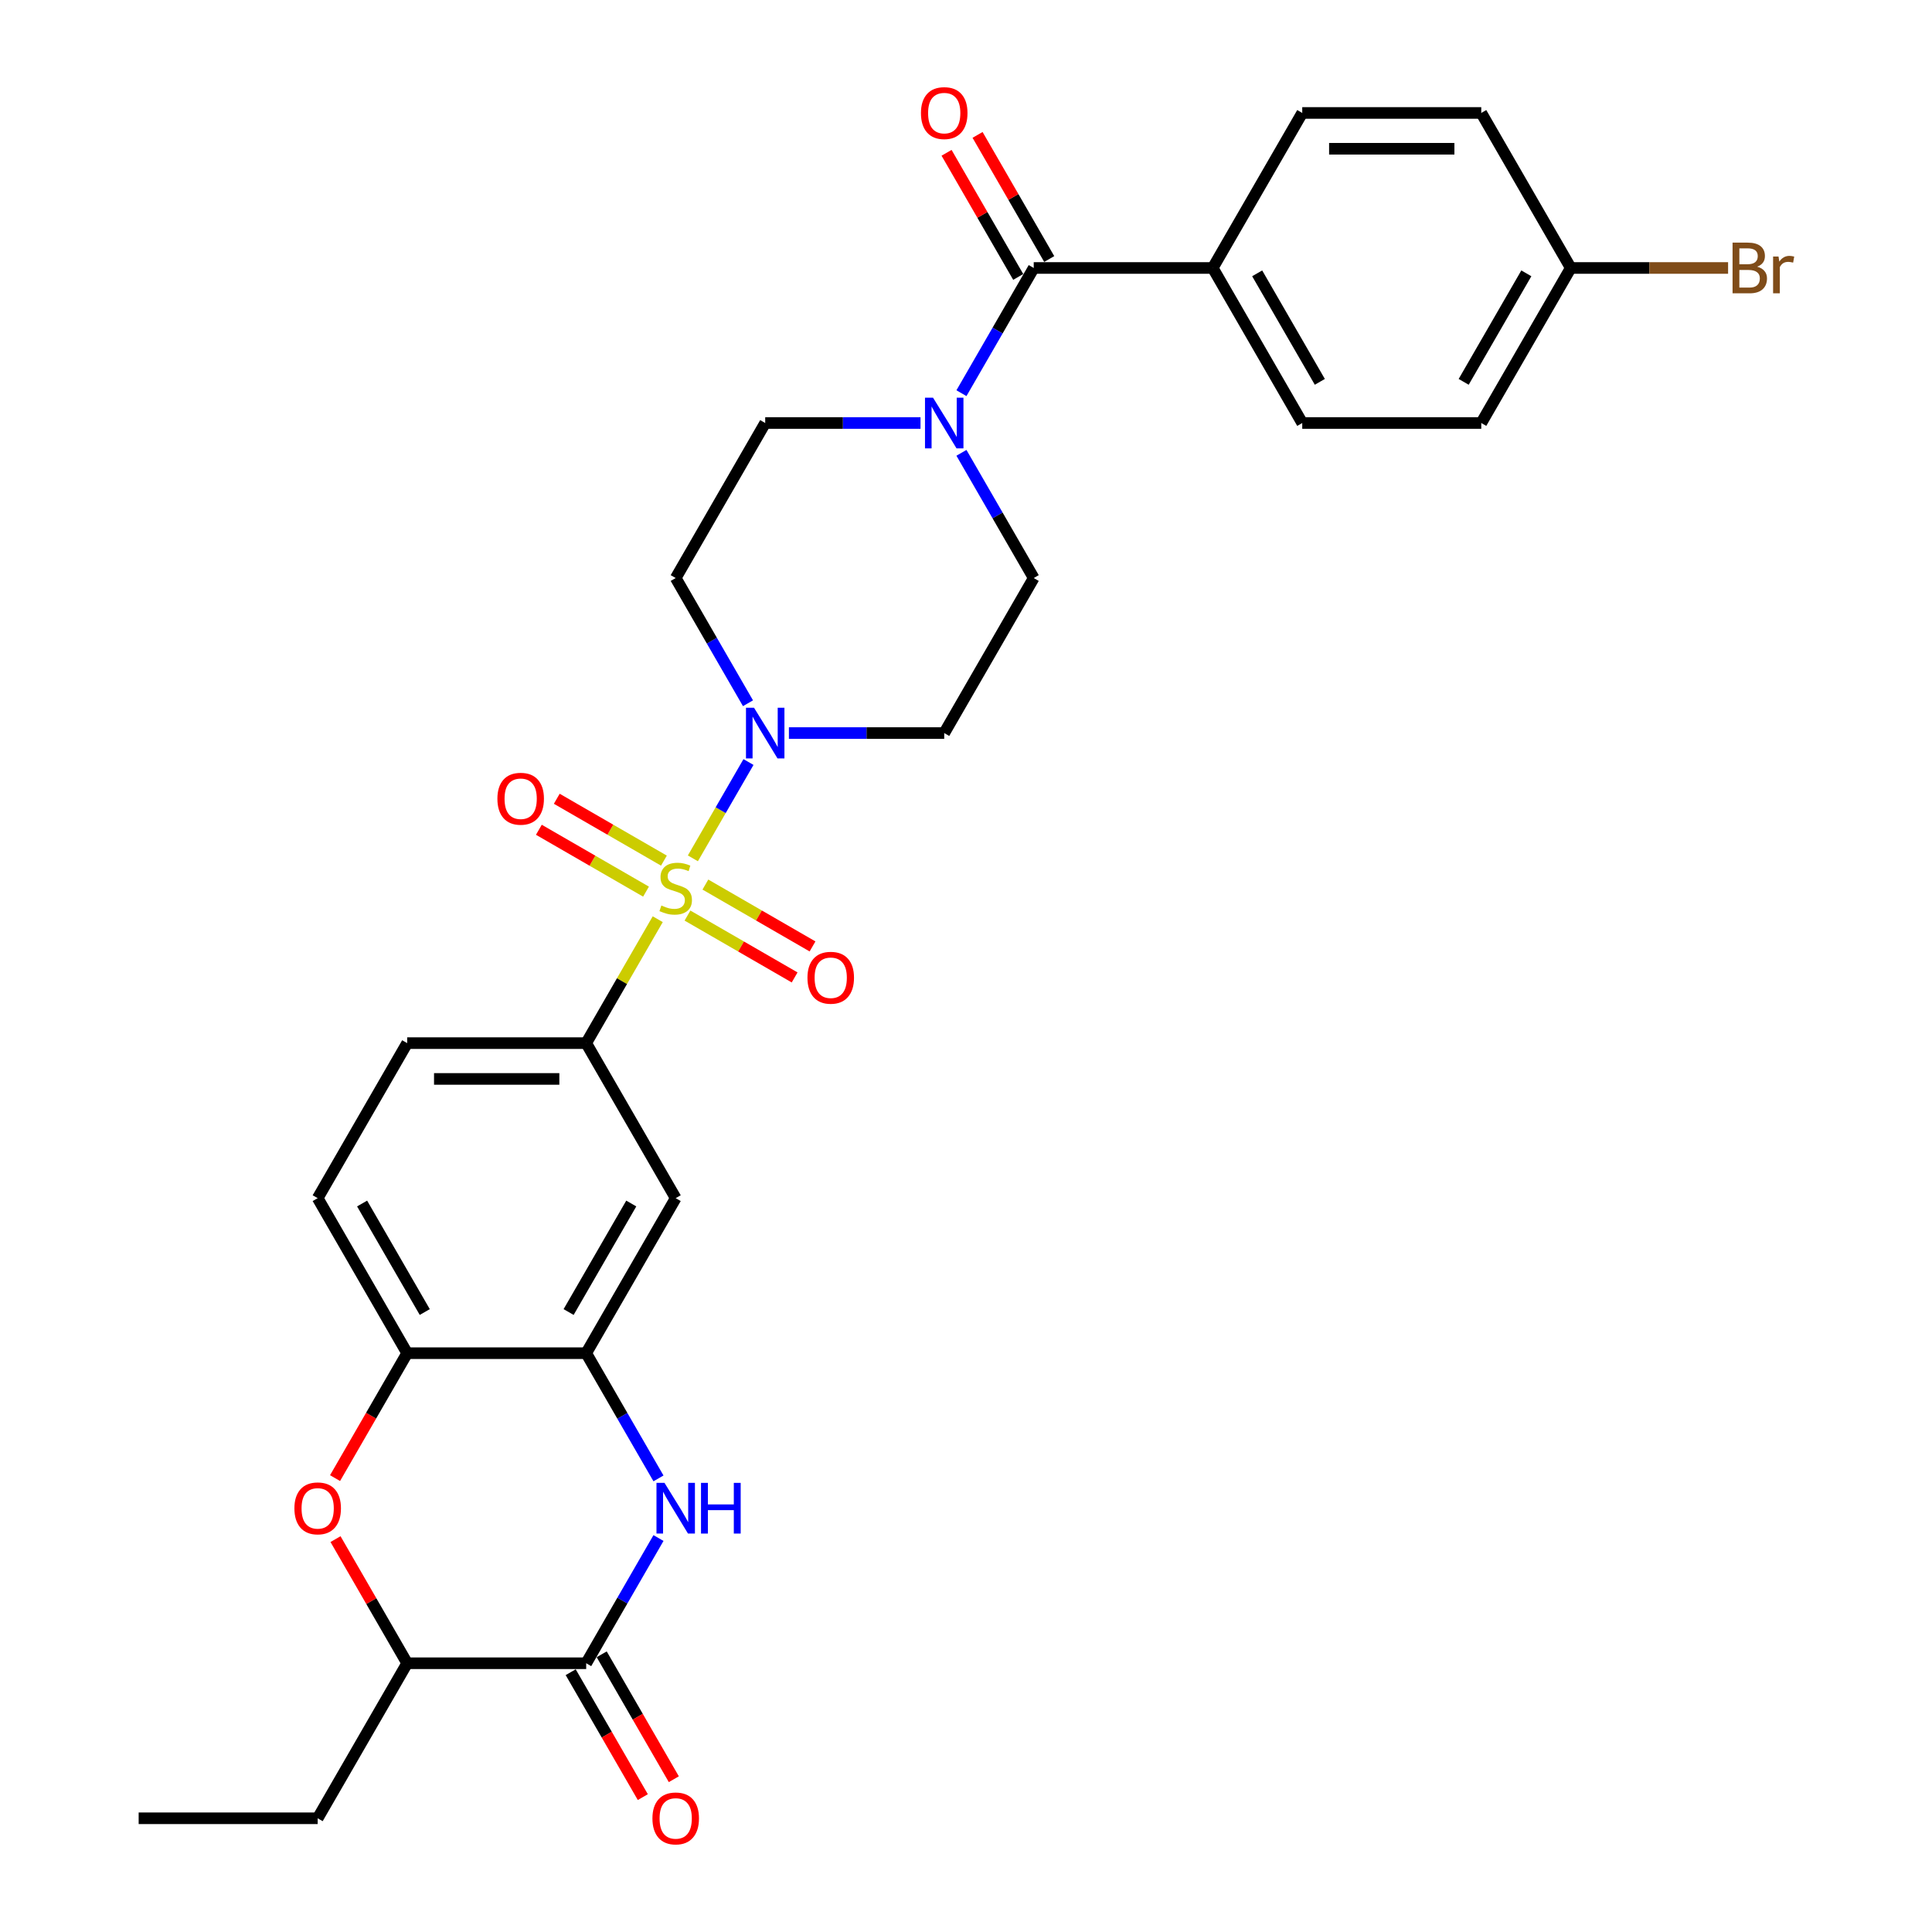 <?xml version='1.0' encoding='iso-8859-1'?>
<svg version='1.1' baseProfile='full'
              xmlns='http://www.w3.org/2000/svg'
                      xmlns:rdkit='http://www.rdkit.org/xml'
                      xmlns:xlink='http://www.w3.org/1999/xlink'
                  xml:space='preserve'
width='1000px' height='1000px' viewBox='0 0 1000 1000'>
<!-- END OF HEADER -->
<rect style='opacity:1.0;fill:#FFFFFF;stroke:none' width='1000' height='1000' x='0' y='0'> </rect>
<path class='bond-0' d='M 358.633,444.279 L 373.024,419.353' style='fill:none;fill-rule:evenodd;stroke:#CCCC00;stroke-width:6px;stroke-linecap:butt;stroke-linejoin:miter;stroke-opacity:1' />
<path class='bond-0' d='M 373.024,419.353 L 387.415,394.427' style='fill:none;fill-rule:evenodd;stroke:#0000FF;stroke-width:6px;stroke-linecap:butt;stroke-linejoin:miter;stroke-opacity:1' />
<path class='bond-3' d='M 340.444,475.782 L 321.929,507.852' style='fill:none;fill-rule:evenodd;stroke:#CCCC00;stroke-width:6px;stroke-linecap:butt;stroke-linejoin:miter;stroke-opacity:1' />
<path class='bond-3' d='M 321.929,507.852 L 303.413,539.922' style='fill:none;fill-rule:evenodd;stroke:#000000;stroke-width:6px;stroke-linecap:butt;stroke-linejoin:miter;stroke-opacity:1' />
<path class='bond-11' d='M 355.839,473.898 L 383.57,489.908' style='fill:none;fill-rule:evenodd;stroke:#CCCC00;stroke-width:6px;stroke-linecap:butt;stroke-linejoin:miter;stroke-opacity:1' />
<path class='bond-11' d='M 383.57,489.908 L 411.3,505.918' style='fill:none;fill-rule:evenodd;stroke:#FF0000;stroke-width:6px;stroke-linecap:butt;stroke-linejoin:miter;stroke-opacity:1' />
<path class='bond-11' d='M 365.105,457.849 L 392.835,473.859' style='fill:none;fill-rule:evenodd;stroke:#CCCC00;stroke-width:6px;stroke-linecap:butt;stroke-linejoin:miter;stroke-opacity:1' />
<path class='bond-11' d='M 392.835,473.859 L 420.566,489.87' style='fill:none;fill-rule:evenodd;stroke:#FF0000;stroke-width:6px;stroke-linecap:butt;stroke-linejoin:miter;stroke-opacity:1' />
<path class='bond-12' d='M 343.645,445.459 L 315.914,429.449' style='fill:none;fill-rule:evenodd;stroke:#CCCC00;stroke-width:6px;stroke-linecap:butt;stroke-linejoin:miter;stroke-opacity:1' />
<path class='bond-12' d='M 315.914,429.449 L 288.184,413.439' style='fill:none;fill-rule:evenodd;stroke:#FF0000;stroke-width:6px;stroke-linecap:butt;stroke-linejoin:miter;stroke-opacity:1' />
<path class='bond-12' d='M 334.379,461.508 L 306.649,445.498' style='fill:none;fill-rule:evenodd;stroke:#CCCC00;stroke-width:6px;stroke-linecap:butt;stroke-linejoin:miter;stroke-opacity:1' />
<path class='bond-12' d='M 306.649,445.498 L 278.918,429.487' style='fill:none;fill-rule:evenodd;stroke:#FF0000;stroke-width:6px;stroke-linecap:butt;stroke-linejoin:miter;stroke-opacity:1' />
<path class='bond-13' d='M 408.338,379.435 L 448.533,379.435' style='fill:none;fill-rule:evenodd;stroke:#0000FF;stroke-width:6px;stroke-linecap:butt;stroke-linejoin:miter;stroke-opacity:1' />
<path class='bond-13' d='M 448.533,379.435 L 488.727,379.435' style='fill:none;fill-rule:evenodd;stroke:#000000;stroke-width:6px;stroke-linecap:butt;stroke-linejoin:miter;stroke-opacity:1' />
<path class='bond-14' d='M 387.158,363.999 L 368.45,331.595' style='fill:none;fill-rule:evenodd;stroke:#0000FF;stroke-width:6px;stroke-linecap:butt;stroke-linejoin:miter;stroke-opacity:1' />
<path class='bond-14' d='M 368.45,331.595 L 349.742,299.192' style='fill:none;fill-rule:evenodd;stroke:#000000;stroke-width:6px;stroke-linecap:butt;stroke-linejoin:miter;stroke-opacity:1' />
<path class='bond-1' d='M 340.83,765.215 L 322.122,732.812' style='fill:none;fill-rule:evenodd;stroke:#0000FF;stroke-width:6px;stroke-linecap:butt;stroke-linejoin:miter;stroke-opacity:1' />
<path class='bond-1' d='M 322.122,732.812 L 303.413,700.408' style='fill:none;fill-rule:evenodd;stroke:#000000;stroke-width:6px;stroke-linecap:butt;stroke-linejoin:miter;stroke-opacity:1' />
<path class='bond-2' d='M 340.83,796.088 L 322.122,828.492' style='fill:none;fill-rule:evenodd;stroke:#0000FF;stroke-width:6px;stroke-linecap:butt;stroke-linejoin:miter;stroke-opacity:1' />
<path class='bond-2' d='M 322.122,828.492 L 303.413,860.895' style='fill:none;fill-rule:evenodd;stroke:#000000;stroke-width:6px;stroke-linecap:butt;stroke-linejoin:miter;stroke-opacity:1' />
<path class='bond-18' d='M 295.389,865.528 L 314.054,897.857' style='fill:none;fill-rule:evenodd;stroke:#000000;stroke-width:6px;stroke-linecap:butt;stroke-linejoin:miter;stroke-opacity:1' />
<path class='bond-18' d='M 314.054,897.857 L 332.72,930.186' style='fill:none;fill-rule:evenodd;stroke:#FF0000;stroke-width:6px;stroke-linecap:butt;stroke-linejoin:miter;stroke-opacity:1' />
<path class='bond-18' d='M 311.438,856.262 L 330.103,888.591' style='fill:none;fill-rule:evenodd;stroke:#000000;stroke-width:6px;stroke-linecap:butt;stroke-linejoin:miter;stroke-opacity:1' />
<path class='bond-18' d='M 330.103,888.591 L 348.768,920.921' style='fill:none;fill-rule:evenodd;stroke:#FF0000;stroke-width:6px;stroke-linecap:butt;stroke-linejoin:miter;stroke-opacity:1' />
<path class='bond-32' d='M 303.413,860.895 L 210.757,860.895' style='fill:none;fill-rule:evenodd;stroke:#000000;stroke-width:6px;stroke-linecap:butt;stroke-linejoin:miter;stroke-opacity:1' />
<path class='bond-8' d='M 303.413,539.922 L 349.742,620.165' style='fill:none;fill-rule:evenodd;stroke:#000000;stroke-width:6px;stroke-linecap:butt;stroke-linejoin:miter;stroke-opacity:1' />
<path class='bond-20' d='M 303.413,539.922 L 210.757,539.922' style='fill:none;fill-rule:evenodd;stroke:#000000;stroke-width:6px;stroke-linecap:butt;stroke-linejoin:miter;stroke-opacity:1' />
<path class='bond-20' d='M 289.515,558.453 L 224.655,558.453' style='fill:none;fill-rule:evenodd;stroke:#000000;stroke-width:6px;stroke-linecap:butt;stroke-linejoin:miter;stroke-opacity:1' />
<path class='bond-4' d='M 303.413,700.408 L 349.742,620.165' style='fill:none;fill-rule:evenodd;stroke:#000000;stroke-width:6px;stroke-linecap:butt;stroke-linejoin:miter;stroke-opacity:1' />
<path class='bond-4' d='M 294.314,679.106 L 326.744,622.936' style='fill:none;fill-rule:evenodd;stroke:#000000;stroke-width:6px;stroke-linecap:butt;stroke-linejoin:miter;stroke-opacity:1' />
<path class='bond-31' d='M 303.413,700.408 L 210.757,700.408' style='fill:none;fill-rule:evenodd;stroke:#000000;stroke-width:6px;stroke-linecap:butt;stroke-linejoin:miter;stroke-opacity:1' />
<path class='bond-5' d='M 535.056,138.705 L 516.348,171.109' style='fill:none;fill-rule:evenodd;stroke:#000000;stroke-width:6px;stroke-linecap:butt;stroke-linejoin:miter;stroke-opacity:1' />
<path class='bond-5' d='M 516.348,171.109 L 497.64,203.512' style='fill:none;fill-rule:evenodd;stroke:#0000FF;stroke-width:6px;stroke-linecap:butt;stroke-linejoin:miter;stroke-opacity:1' />
<path class='bond-15' d='M 535.056,138.705 L 627.713,138.705' style='fill:none;fill-rule:evenodd;stroke:#000000;stroke-width:6px;stroke-linecap:butt;stroke-linejoin:miter;stroke-opacity:1' />
<path class='bond-19' d='M 543.08,134.072 L 524.533,101.947' style='fill:none;fill-rule:evenodd;stroke:#000000;stroke-width:6px;stroke-linecap:butt;stroke-linejoin:miter;stroke-opacity:1' />
<path class='bond-19' d='M 524.533,101.947 L 505.985,69.822' style='fill:none;fill-rule:evenodd;stroke:#FF0000;stroke-width:6px;stroke-linecap:butt;stroke-linejoin:miter;stroke-opacity:1' />
<path class='bond-19' d='M 527.032,143.338 L 508.484,111.213' style='fill:none;fill-rule:evenodd;stroke:#000000;stroke-width:6px;stroke-linecap:butt;stroke-linejoin:miter;stroke-opacity:1' />
<path class='bond-19' d='M 508.484,111.213 L 489.936,79.088' style='fill:none;fill-rule:evenodd;stroke:#FF0000;stroke-width:6px;stroke-linecap:butt;stroke-linejoin:miter;stroke-opacity:1' />
<path class='bond-6' d='M 476.46,218.949 L 436.265,218.949' style='fill:none;fill-rule:evenodd;stroke:#0000FF;stroke-width:6px;stroke-linecap:butt;stroke-linejoin:miter;stroke-opacity:1' />
<path class='bond-6' d='M 436.265,218.949 L 396.07,218.949' style='fill:none;fill-rule:evenodd;stroke:#000000;stroke-width:6px;stroke-linecap:butt;stroke-linejoin:miter;stroke-opacity:1' />
<path class='bond-30' d='M 497.64,234.385 L 516.348,266.789' style='fill:none;fill-rule:evenodd;stroke:#0000FF;stroke-width:6px;stroke-linecap:butt;stroke-linejoin:miter;stroke-opacity:1' />
<path class='bond-30' d='M 516.348,266.789 L 535.056,299.192' style='fill:none;fill-rule:evenodd;stroke:#000000;stroke-width:6px;stroke-linecap:butt;stroke-linejoin:miter;stroke-opacity:1' />
<path class='bond-7' d='M 173.426,765.067 L 192.091,732.738' style='fill:none;fill-rule:evenodd;stroke:#FF0000;stroke-width:6px;stroke-linecap:butt;stroke-linejoin:miter;stroke-opacity:1' />
<path class='bond-7' d='M 192.091,732.738 L 210.757,700.408' style='fill:none;fill-rule:evenodd;stroke:#000000;stroke-width:6px;stroke-linecap:butt;stroke-linejoin:miter;stroke-opacity:1' />
<path class='bond-10' d='M 173.661,796.644 L 192.209,828.77' style='fill:none;fill-rule:evenodd;stroke:#FF0000;stroke-width:6px;stroke-linecap:butt;stroke-linejoin:miter;stroke-opacity:1' />
<path class='bond-10' d='M 192.209,828.77 L 210.757,860.895' style='fill:none;fill-rule:evenodd;stroke:#000000;stroke-width:6px;stroke-linecap:butt;stroke-linejoin:miter;stroke-opacity:1' />
<path class='bond-9' d='M 210.757,700.408 L 164.428,620.165' style='fill:none;fill-rule:evenodd;stroke:#000000;stroke-width:6px;stroke-linecap:butt;stroke-linejoin:miter;stroke-opacity:1' />
<path class='bond-9' d='M 219.856,679.106 L 187.426,622.936' style='fill:none;fill-rule:evenodd;stroke:#000000;stroke-width:6px;stroke-linecap:butt;stroke-linejoin:miter;stroke-opacity:1' />
<path class='bond-28' d='M 210.757,860.895 L 164.428,941.138' style='fill:none;fill-rule:evenodd;stroke:#000000;stroke-width:6px;stroke-linecap:butt;stroke-linejoin:miter;stroke-opacity:1' />
<path class='bond-16' d='M 488.727,379.435 L 535.056,299.192' style='fill:none;fill-rule:evenodd;stroke:#000000;stroke-width:6px;stroke-linecap:butt;stroke-linejoin:miter;stroke-opacity:1' />
<path class='bond-17' d='M 349.742,299.192 L 396.07,218.949' style='fill:none;fill-rule:evenodd;stroke:#000000;stroke-width:6px;stroke-linecap:butt;stroke-linejoin:miter;stroke-opacity:1' />
<path class='bond-22' d='M 627.713,138.705 L 674.041,218.949' style='fill:none;fill-rule:evenodd;stroke:#000000;stroke-width:6px;stroke-linecap:butt;stroke-linejoin:miter;stroke-opacity:1' />
<path class='bond-22' d='M 650.711,141.476 L 683.141,197.646' style='fill:none;fill-rule:evenodd;stroke:#000000;stroke-width:6px;stroke-linecap:butt;stroke-linejoin:miter;stroke-opacity:1' />
<path class='bond-23' d='M 627.713,138.705 L 674.041,58.462' style='fill:none;fill-rule:evenodd;stroke:#000000;stroke-width:6px;stroke-linecap:butt;stroke-linejoin:miter;stroke-opacity:1' />
<path class='bond-21' d='M 210.757,539.922 L 164.428,620.165' style='fill:none;fill-rule:evenodd;stroke:#000000;stroke-width:6px;stroke-linecap:butt;stroke-linejoin:miter;stroke-opacity:1' />
<path class='bond-26' d='M 674.041,218.949 L 766.698,218.949' style='fill:none;fill-rule:evenodd;stroke:#000000;stroke-width:6px;stroke-linecap:butt;stroke-linejoin:miter;stroke-opacity:1' />
<path class='bond-25' d='M 674.041,58.462 L 766.698,58.462' style='fill:none;fill-rule:evenodd;stroke:#000000;stroke-width:6px;stroke-linecap:butt;stroke-linejoin:miter;stroke-opacity:1' />
<path class='bond-25' d='M 687.94,76.993 L 752.8,76.993' style='fill:none;fill-rule:evenodd;stroke:#000000;stroke-width:6px;stroke-linecap:butt;stroke-linejoin:miter;stroke-opacity:1' />
<path class='bond-24' d='M 813.027,138.705 L 766.698,58.462' style='fill:none;fill-rule:evenodd;stroke:#000000;stroke-width:6px;stroke-linecap:butt;stroke-linejoin:miter;stroke-opacity:1' />
<path class='bond-27' d='M 813.027,138.705 L 853.74,138.705' style='fill:none;fill-rule:evenodd;stroke:#000000;stroke-width:6px;stroke-linecap:butt;stroke-linejoin:miter;stroke-opacity:1' />
<path class='bond-27' d='M 853.74,138.705 L 894.454,138.705' style='fill:none;fill-rule:evenodd;stroke:#7F4C19;stroke-width:6px;stroke-linecap:butt;stroke-linejoin:miter;stroke-opacity:1' />
<path class='bond-33' d='M 813.027,138.705 L 766.698,218.949' style='fill:none;fill-rule:evenodd;stroke:#000000;stroke-width:6px;stroke-linecap:butt;stroke-linejoin:miter;stroke-opacity:1' />
<path class='bond-33' d='M 790.029,141.476 L 757.599,197.646' style='fill:none;fill-rule:evenodd;stroke:#000000;stroke-width:6px;stroke-linecap:butt;stroke-linejoin:miter;stroke-opacity:1' />
<path class='bond-29' d='M 164.428,941.138 L 71.771,941.138' style='fill:none;fill-rule:evenodd;stroke:#000000;stroke-width:6px;stroke-linecap:butt;stroke-linejoin:miter;stroke-opacity:1' />
<path  class='atom-0' d='M 342.329 468.685
Q 342.626 468.796, 343.849 469.315
Q 345.072 469.834, 346.406 470.167
Q 347.778 470.464, 349.112 470.464
Q 351.595 470.464, 353.041 469.278
Q 354.486 468.055, 354.486 465.942
Q 354.486 464.497, 353.745 463.607
Q 353.041 462.718, 351.929 462.236
Q 350.817 461.754, 348.964 461.198
Q 346.629 460.494, 345.22 459.827
Q 343.849 459.16, 342.848 457.751
Q 341.885 456.343, 341.885 453.971
Q 341.885 450.672, 344.108 448.634
Q 346.369 446.595, 350.817 446.595
Q 353.856 446.595, 357.303 448.041
L 356.45 450.895
Q 353.3 449.597, 350.928 449.597
Q 348.371 449.597, 346.962 450.672
Q 345.554 451.71, 345.591 453.526
Q 345.591 454.934, 346.295 455.787
Q 347.036 456.639, 348.074 457.121
Q 349.149 457.603, 350.928 458.159
Q 353.3 458.9, 354.708 459.641
Q 356.117 460.383, 357.117 461.902
Q 358.155 463.385, 358.155 465.942
Q 358.155 469.574, 355.709 471.539
Q 353.3 473.466, 349.26 473.466
Q 346.925 473.466, 345.146 472.947
Q 343.404 472.465, 341.329 471.613
L 342.329 468.685
' fill='#CCCC00'/>
<path  class='atom-1' d='M 390.27 366.315
L 398.869 380.214
Q 399.721 381.585, 401.092 384.068
Q 402.464 386.551, 402.538 386.7
L 402.538 366.315
L 406.022 366.315
L 406.022 392.555
L 402.427 392.555
L 393.198 377.36
Q 392.123 375.581, 390.974 373.542
Q 389.862 371.504, 389.529 370.874
L 389.529 392.555
L 386.119 392.555
L 386.119 366.315
L 390.27 366.315
' fill='#0000FF'/>
<path  class='atom-2' d='M 343.942 767.531
L 352.54 781.43
Q 353.393 782.801, 354.764 785.285
Q 356.135 787.768, 356.209 787.916
L 356.209 767.531
L 359.693 767.531
L 359.693 793.772
L 356.098 793.772
L 346.87 778.576
Q 345.795 776.797, 344.646 774.759
Q 343.534 772.72, 343.2 772.09
L 343.2 793.772
L 339.791 793.772
L 339.791 767.531
L 343.942 767.531
' fill='#0000FF'/>
<path  class='atom-2' d='M 362.844 767.531
L 366.402 767.531
L 366.402 778.687
L 379.818 778.687
L 379.818 767.531
L 383.376 767.531
L 383.376 793.772
L 379.818 793.772
L 379.818 781.652
L 366.402 781.652
L 366.402 793.772
L 362.844 793.772
L 362.844 767.531
' fill='#0000FF'/>
<path  class='atom-7' d='M 482.927 205.828
L 491.526 219.727
Q 492.378 221.098, 493.749 223.581
Q 495.121 226.065, 495.195 226.213
L 495.195 205.828
L 498.679 205.828
L 498.679 232.069
L 495.084 232.069
L 485.855 216.873
Q 484.78 215.094, 483.631 213.056
Q 482.519 211.017, 482.186 210.387
L 482.186 232.069
L 478.776 232.069
L 478.776 205.828
L 482.927 205.828
' fill='#0000FF'/>
<path  class='atom-8' d='M 152.383 780.726
Q 152.383 774.425, 155.496 770.904
Q 158.609 767.383, 164.428 767.383
Q 170.247 767.383, 173.36 770.904
Q 176.473 774.425, 176.473 780.726
Q 176.473 787.101, 173.323 790.733
Q 170.173 794.328, 164.428 794.328
Q 158.646 794.328, 155.496 790.733
Q 152.383 787.138, 152.383 780.726
M 164.428 791.363
Q 168.431 791.363, 170.58 788.694
Q 172.767 785.989, 172.767 780.726
Q 172.767 775.574, 170.58 772.98
Q 168.431 770.348, 164.428 770.348
Q 160.425 770.348, 158.239 772.943
Q 156.089 775.537, 156.089 780.726
Q 156.089 786.026, 158.239 788.694
Q 160.425 791.363, 164.428 791.363
' fill='#FF0000'/>
<path  class='atom-12' d='M 417.94 506.081
Q 417.94 499.78, 421.053 496.259
Q 424.166 492.739, 429.985 492.739
Q 435.804 492.739, 438.917 496.259
Q 442.031 499.78, 442.031 506.081
Q 442.031 512.456, 438.88 516.088
Q 435.73 519.683, 429.985 519.683
Q 424.203 519.683, 421.053 516.088
Q 417.94 512.493, 417.94 506.081
M 429.985 516.718
Q 433.988 516.718, 436.138 514.05
Q 438.324 511.344, 438.324 506.081
Q 438.324 500.929, 436.138 498.335
Q 433.988 495.704, 429.985 495.704
Q 425.982 495.704, 423.796 498.298
Q 421.646 500.892, 421.646 506.081
Q 421.646 511.381, 423.796 514.05
Q 425.982 516.718, 429.985 516.718
' fill='#FF0000'/>
<path  class='atom-13' d='M 257.453 413.424
Q 257.453 407.123, 260.567 403.603
Q 263.68 400.082, 269.499 400.082
Q 275.318 400.082, 278.431 403.603
Q 281.544 407.123, 281.544 413.424
Q 281.544 419.799, 278.394 423.431
Q 275.243 427.026, 269.499 427.026
Q 263.717 427.026, 260.567 423.431
Q 257.453 419.836, 257.453 413.424
M 269.499 424.061
Q 273.501 424.061, 275.651 421.393
Q 277.838 418.687, 277.838 413.424
Q 277.838 408.272, 275.651 405.678
Q 273.501 403.047, 269.499 403.047
Q 265.496 403.047, 263.309 405.641
Q 261.16 408.235, 261.16 413.424
Q 261.16 418.724, 263.309 421.393
Q 265.496 424.061, 269.499 424.061
' fill='#FF0000'/>
<path  class='atom-19' d='M 337.697 941.212
Q 337.697 934.912, 340.81 931.391
Q 343.923 927.87, 349.742 927.87
Q 355.561 927.87, 358.674 931.391
Q 361.787 934.912, 361.787 941.212
Q 361.787 947.587, 358.637 951.219
Q 355.487 954.814, 349.742 954.814
Q 343.96 954.814, 340.81 951.219
Q 337.697 947.624, 337.697 941.212
M 349.742 951.849
Q 353.745 951.849, 355.894 949.181
Q 358.081 946.475, 358.081 941.212
Q 358.081 936.061, 355.894 933.466
Q 353.745 930.835, 349.742 930.835
Q 345.739 930.835, 343.552 933.429
Q 341.403 936.024, 341.403 941.212
Q 341.403 946.512, 343.552 949.181
Q 345.739 951.849, 349.742 951.849
' fill='#FF0000'/>
<path  class='atom-20' d='M 476.682 58.536
Q 476.682 52.236, 479.795 48.715
Q 482.909 45.194, 488.727 45.194
Q 494.546 45.194, 497.66 48.715
Q 500.773 52.236, 500.773 58.536
Q 500.773 64.911, 497.623 68.543
Q 494.472 72.138, 488.727 72.138
Q 482.946 72.138, 479.795 68.543
Q 476.682 64.948, 476.682 58.536
M 488.727 69.173
Q 492.73 69.173, 494.88 66.505
Q 497.067 63.799, 497.067 58.536
Q 497.067 53.384, 494.88 50.79
Q 492.73 48.159, 488.727 48.159
Q 484.725 48.159, 482.538 50.753
Q 480.388 53.347, 480.388 58.536
Q 480.388 63.836, 482.538 66.505
Q 484.725 69.173, 488.727 69.173
' fill='#FF0000'/>
<path  class='atom-28' d='M 909.52 138.038
Q 912.04 138.742, 913.3 140.299
Q 914.597 141.819, 914.597 144.079
Q 914.597 147.712, 912.262 149.787
Q 909.965 151.826, 905.591 151.826
L 896.77 151.826
L 896.77 125.585
L 904.516 125.585
Q 909.001 125.585, 911.262 127.401
Q 913.523 129.217, 913.523 132.553
Q 913.523 136.519, 909.52 138.038
M 900.291 128.55
L 900.291 136.778
L 904.516 136.778
Q 907.111 136.778, 908.445 135.74
Q 909.816 134.665, 909.816 132.553
Q 909.816 128.55, 904.516 128.55
L 900.291 128.55
M 905.591 148.861
Q 908.149 148.861, 909.52 147.637
Q 910.891 146.414, 910.891 144.079
Q 910.891 141.93, 909.372 140.855
Q 907.889 139.743, 905.035 139.743
L 900.291 139.743
L 900.291 148.861
L 905.591 148.861
' fill='#7F4C19'/>
<path  class='atom-28' d='M 920.565 132.775
L 920.972 135.407
Q 922.974 132.442, 926.235 132.442
Q 927.273 132.442, 928.681 132.812
L 928.125 135.926
Q 926.532 135.555, 925.642 135.555
Q 924.086 135.555, 923.048 136.185
Q 922.047 136.778, 921.232 138.224
L 921.232 151.826
L 917.748 151.826
L 917.748 132.775
L 920.565 132.775
' fill='#7F4C19'/>
</svg>
